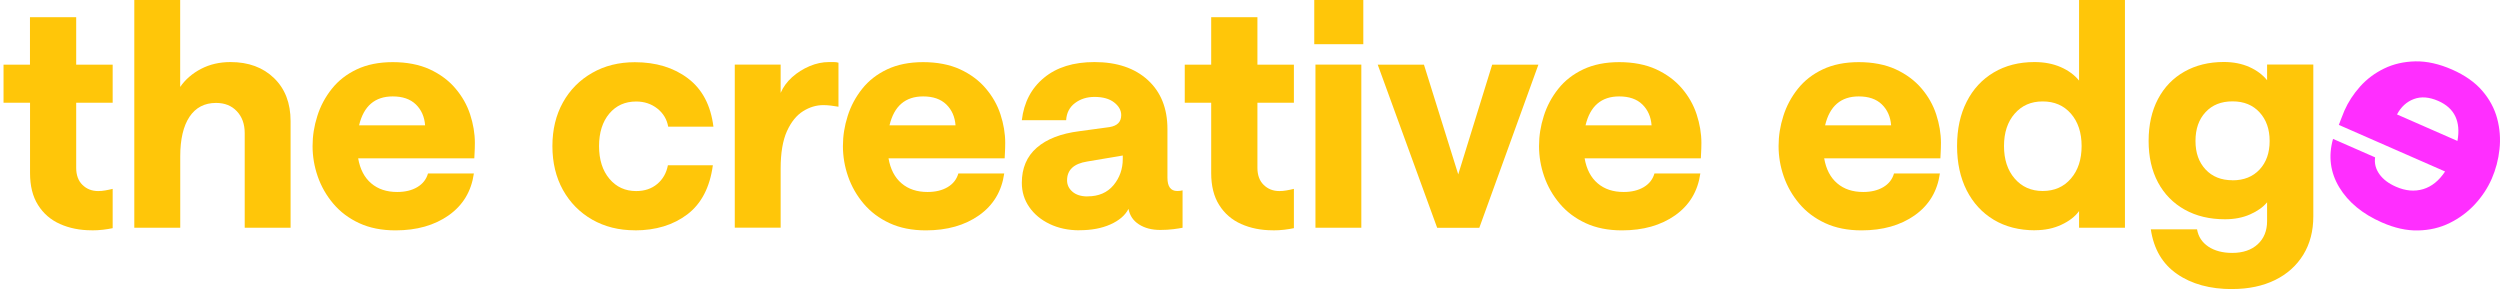 <?xml version="1.0" encoding="UTF-8"?> <svg xmlns="http://www.w3.org/2000/svg" id="Layer_1" data-name="Layer 1" width="353.68" height="40.9" viewBox="0 0 353.68 40.9"><defs><style> .cls-1 { fill: #ffc609; } .cls-2 { fill: #ff2eff; } </style></defs><path class="cls-1" d="M12.96,32.58c-1.66,0-3.15-.3-4.47-.89-1.32-.59-2.36-1.49-3.11-2.69-.76-1.2-1.13-2.71-1.13-4.51v-9.96H.5v-5.38h3.74V2.43h6.54v6.72h5.16v5.38h-5.16v9.21c0,1.04.3,1.85.89,2.42.59.58,1.33.87,2.22.87.33,0,.66-.03,1-.09.34-.06.69-.13,1.05-.22v5.56c-.42.09-.87.16-1.36.22-.49.06-1.03.09-1.62.09Z"></path><path class="cls-1" d="M19,32.23V-.2h6.49v12.5c.74-1.07,1.73-1.92,2.96-2.56,1.23-.64,2.62-.96,4.16-.96,2.55,0,4.6.76,6.16,2.27s2.34,3.54,2.34,6.09v15.08h-6.49v-13.39c0-1.27-.37-2.31-1.11-3.09-.74-.79-1.72-1.18-2.94-1.18-1.63,0-2.88.65-3.76,1.96-.87,1.31-1.31,3.17-1.31,5.6v10.1s-6.49,0-6.49,0Z"></path><path class="cls-1" d="M50.67,22.4c.27,1.54.88,2.72,1.85,3.54.96.82,2.19,1.22,3.67,1.22,1.13,0,2.08-.23,2.85-.69.77-.46,1.27-1.1,1.51-1.93h6.49c-.36,2.52-1.54,4.49-3.56,5.92-2.02,1.42-4.52,2.13-7.52,2.13-1.96,0-3.67-.34-5.14-1.02-1.47-.68-2.69-1.6-3.67-2.76-.98-1.16-1.71-2.44-2.2-3.85-.49-1.41-.73-2.84-.73-4.29s.22-2.84.67-4.25c.44-1.41,1.13-2.69,2.05-3.85.92-1.16,2.1-2.08,3.54-2.76,1.44-.68,3.14-1.02,5.09-1.02s3.76.34,5.23,1.02c1.47.68,2.68,1.58,3.62,2.69.95,1.11,1.65,2.34,2.09,3.69.44,1.35.67,2.69.67,4.03,0,.53-.02.99-.04,1.38-.03.39-.04.65-.04.8h-16.41ZM55.56,13.64c-2.52,0-4.11,1.36-4.76,4.09h9.34c-.09-1.22-.53-2.2-1.31-2.96-.79-.76-1.88-1.13-3.27-1.13Z"></path><path class="cls-1" d="M89.81,32.58c-2.25,0-4.26-.5-6.03-1.51-1.76-1.01-3.14-2.41-4.14-4.2-.99-1.79-1.49-3.86-1.49-6.2s.5-4.4,1.49-6.18c.99-1.78,2.37-3.17,4.14-4.18,1.76-1.01,3.77-1.51,6.03-1.51,2.99,0,5.5.76,7.52,2.29,2.02,1.53,3.22,3.8,3.6,6.83h-6.4c-.18-1.04-.69-1.89-1.53-2.56-.85-.67-1.85-1-3-1-1.57,0-2.84.57-3.8,1.71-.96,1.14-1.45,2.68-1.45,4.6s.49,3.47,1.47,4.63c.98,1.16,2.24,1.73,3.78,1.73,1.19,0,2.18-.33,2.98-1,.8-.67,1.3-1.55,1.51-2.65h6.36c-.42,3.11-1.62,5.43-3.6,6.94-1.99,1.51-4.46,2.27-7.43,2.27h0Z"></path><path class="cls-1" d="M118.63,15.1c-.36-.06-.71-.11-1.07-.16-.36-.04-.71-.07-1.07-.07-1.01,0-1.97.29-2.89.87-.92.58-1.68,1.52-2.27,2.82-.59,1.31-.89,3.07-.89,5.29v8.36h-6.49V9.14h6.49v4c.36-.83.9-1.57,1.62-2.22.73-.65,1.55-1.17,2.47-1.56.92-.39,1.84-.58,2.76-.58h.69c.22,0,.44.03.64.09v6.23h0Z"></path><path class="cls-1" d="M125.7,22.4c.27,1.54.88,2.72,1.85,3.54.96.82,2.19,1.22,3.67,1.22,1.13,0,2.08-.23,2.85-.69.77-.46,1.27-1.1,1.51-1.93h6.49c-.36,2.52-1.54,4.49-3.56,5.92-2.02,1.42-4.52,2.13-7.52,2.13-1.96,0-3.67-.34-5.14-1.02-1.47-.68-2.69-1.6-3.67-2.76-.98-1.16-1.71-2.44-2.2-3.85-.49-1.41-.73-2.84-.73-4.29s.22-2.84.67-4.25c.44-1.41,1.13-2.69,2.05-3.85.92-1.16,2.1-2.08,3.54-2.76,1.44-.68,3.14-1.02,5.09-1.02s3.76.34,5.23,1.02c1.47.68,2.68,1.58,3.62,2.69.95,1.11,1.65,2.34,2.09,3.69.44,1.35.67,2.69.67,4.03,0,.53-.02.99-.04,1.38-.03.39-.04.65-.04.8h-16.41,0ZM130.6,13.64c-2.52,0-4.11,1.36-4.76,4.09h9.34c-.09-1.22-.53-2.2-1.31-2.96-.79-.76-1.88-1.13-3.27-1.13h0Z"></path><path class="cls-1" d="M152.7,32.58c-1.57,0-2.97-.3-4.2-.89-1.23-.59-2.19-1.39-2.89-2.4-.7-1.01-1.05-2.15-1.05-3.43,0-2.07.7-3.73,2.11-4.96,1.41-1.23,3.42-2.01,6.03-2.34l4.27-.58c1.1-.18,1.65-.74,1.65-1.69,0-.68-.33-1.28-1-1.8-.67-.52-1.59-.78-2.78-.78-1.07,0-1.99.29-2.76.87-.77.58-1.19,1.39-1.25,2.42h-6.27c.3-2.52,1.34-4.52,3.14-6,1.79-1.48,4.17-2.22,7.14-2.22,3.17,0,5.69.85,7.54,2.54,1.85,1.69,2.78,4,2.78,6.94v6.89c0,1.24.46,1.87,1.38,1.87.15,0,.28,0,.4-.02.12-.01.24-.04.36-.07v5.29c-.3.06-.73.13-1.29.2-.56.07-1.19.11-1.87.11-1.19,0-2.19-.26-3-.78-.82-.52-1.31-1.25-1.49-2.2-.47.92-1.33,1.65-2.56,2.2-1.23.55-2.69.82-4.38.82h0ZM153.86,27.78c1.57,0,2.79-.53,3.67-1.58.87-1.05,1.31-2.29,1.31-3.71v-.49l-5.03.85c-1.9.3-2.85,1.19-2.85,2.67,0,.62.25,1.16.76,1.6.5.44,1.22.67,2.13.67h0Z"></path><path class="cls-1" d="M180.06,32.58c-1.66,0-3.15-.3-4.47-.89-1.32-.59-2.36-1.49-3.11-2.69-.76-1.2-1.13-2.71-1.13-4.51v-9.96h-3.74v-5.38h3.74V2.43h6.54v6.72h5.16v5.38h-5.16v9.21c0,1.04.3,1.85.89,2.42.59.58,1.33.87,2.22.87.33,0,.66-.03,1-.09.34-.06.69-.13,1.05-.22v5.56c-.42.09-.87.16-1.36.22-.49.06-1.03.09-1.62.09h0Z"></path><path class="cls-1" d="M185.93,6.25V-.11h6.94v6.36h-6.94ZM186.1,32.23V9.14h6.49v23.08s-6.49,0-6.49,0Z"></path><path class="cls-1" d="M203.32,32.23l-8.41-23.08h6.54l4.85,15.52,4.8-15.52h6.54l-8.36,23.08h-5.96Z"></path><path class="cls-1" d="M224.18,22.4c.27,1.54.88,2.72,1.85,3.54.96.82,2.19,1.22,3.67,1.22,1.13,0,2.07-.23,2.85-.69.77-.46,1.27-1.1,1.51-1.93h6.49c-.36,2.52-1.54,4.49-3.56,5.92-2.02,1.42-4.52,2.13-7.52,2.13-1.96,0-3.67-.34-5.14-1.02-1.47-.68-2.69-1.6-3.67-2.76-.98-1.16-1.71-2.44-2.2-3.85-.49-1.41-.73-2.84-.73-4.29s.22-2.84.67-4.25c.44-1.41,1.13-2.69,2.05-3.85.92-1.16,2.1-2.08,3.54-2.76,1.44-.68,3.14-1.02,5.09-1.02s3.76.34,5.23,1.02c1.47.68,2.68,1.58,3.63,2.69.95,1.11,1.65,2.34,2.09,3.69.44,1.35.67,2.69.67,4.03,0,.53-.02.99-.04,1.38-.03.39-.04.65-.04.8h-16.41ZM229.07,13.64c-2.52,0-4.11,1.36-4.76,4.09h9.34c-.09-1.22-.53-2.2-1.31-2.96s-1.88-1.13-3.27-1.13Z"></path><path class="cls-1" d="M258.07,22.4c.27,1.54.88,2.72,1.85,3.54.96.82,2.19,1.22,3.67,1.22,1.13,0,2.07-.23,2.85-.69.77-.46,1.27-1.1,1.51-1.93h6.49c-.36,2.52-1.54,4.49-3.56,5.92-2.02,1.42-4.52,2.13-7.52,2.13-1.96,0-3.67-.34-5.14-1.02-1.47-.68-2.69-1.6-3.67-2.76-.98-1.16-1.71-2.44-2.2-3.85-.49-1.41-.73-2.84-.73-4.29s.22-2.84.67-4.25c.44-1.41,1.13-2.69,2.05-3.85.92-1.16,2.1-2.08,3.54-2.76,1.44-.68,3.14-1.02,5.09-1.02s3.76.34,5.23,1.02c1.47.68,2.68,1.58,3.63,2.69.95,1.11,1.65,2.34,2.09,3.69.44,1.35.67,2.69.67,4.03,0,.53-.02.99-.04,1.38-.03.39-.04.65-.04.8h-16.41ZM262.96,13.64c-2.52,0-4.11,1.36-4.76,4.09h9.34c-.09-1.22-.53-2.2-1.31-2.96s-1.88-1.13-3.27-1.13Z"></path><path class="cls-1" d="M287.91,32.58c-2.25,0-4.2-.5-5.85-1.49-1.65-.99-2.92-2.38-3.83-4.16-.9-1.78-1.36-3.87-1.36-6.27s.45-4.49,1.36-6.27c.9-1.78,2.18-3.16,3.83-4.14,1.65-.98,3.57-1.47,5.76-1.47,1.39,0,2.63.24,3.71.71,1.08.47,1.95,1.11,2.6,1.91V-.2h6.49v32.42h-6.49v-2.36c-.56.77-1.39,1.42-2.49,1.93-1.1.52-2.34.78-3.74.78h0ZM288.98,27.02c1.66,0,3-.59,4-1.76,1.01-1.17,1.51-2.71,1.51-4.6s-.5-3.42-1.51-4.58c-1.01-1.16-2.34-1.73-4-1.73s-2.95.58-3.96,1.73c-1.01,1.16-1.51,2.68-1.51,4.58s.5,3.43,1.51,4.6c1.01,1.17,2.33,1.76,3.96,1.76Z"></path><path class="cls-1" d="M315.8,40.9c-3.14,0-5.75-.71-7.81-2.14-2.06-1.42-3.3-3.53-3.71-6.32h6.54c.18,1.04.71,1.85,1.6,2.45.89.59,2.02.89,3.38.89,1.51,0,2.71-.41,3.6-1.22.89-.82,1.33-1.91,1.33-3.27v-2.67c-.56.68-1.36,1.25-2.4,1.71-1.04.46-2.22.69-3.56.69-2.16,0-4.06-.45-5.69-1.36s-2.89-2.19-3.78-3.85c-.89-1.66-1.33-3.62-1.33-5.87s.44-4.26,1.33-5.94c.89-1.68,2.13-2.96,3.74-3.87,1.6-.9,3.45-1.36,5.56-1.36,1.36,0,2.57.24,3.62.71,1.05.47,1.89,1.1,2.51,1.87v-2.22h6.54v21.48c0,2.07-.47,3.88-1.42,5.43-.95,1.54-2.28,2.74-4,3.58-1.72.84-3.74,1.27-6.05,1.27h0ZM315.84,25.51c1.6,0,2.88-.51,3.83-1.53.95-1.02,1.42-2.36,1.42-4.03s-.47-3.01-1.42-4.05c-.95-1.04-2.22-1.56-3.83-1.56s-2.88.51-3.82,1.53c-.95,1.02-1.42,2.38-1.42,4.07s.47,3,1.42,4.03c.95,1.02,2.22,1.53,3.82,1.53h0Z"></path><path class="cls-2" d="M330.88,17.68c.06-.14.15-.39.28-.75.13-.36.3-.79.51-1.28.54-1.22,1.28-2.36,2.23-3.42.95-1.06,2.08-1.9,3.4-2.54,1.32-.64,2.78-.97,4.4-1.01,1.62-.03,3.35.35,5.2,1.16,1.79.79,3.21,1.78,4.25,2.98,1.04,1.2,1.75,2.52,2.13,3.95.38,1.43.49,2.88.33,4.34-.16,1.47-.52,2.85-1.09,4.16-.58,1.33-1.38,2.54-2.4,3.64-1.01,1.09-2.2,1.97-3.56,2.64-1.36.67-2.85,1.02-4.47,1.05-1.62.04-3.32-.34-5.12-1.13-2.74-1.2-4.75-2.86-6.03-4.97-1.27-2.11-1.57-4.4-.88-6.85l5.95,2.61c-.12.86.09,1.65.61,2.38.52.73,1.3,1.32,2.33,1.77,1.36.6,2.64.71,3.85.35,1.21-.36,2.25-1.19,3.11-2.5l-15.03-6.59h0ZM341.5,14.01c-1.02.38-1.82,1.1-2.39,2.18l8.55,3.75c.5-2.76-.41-4.65-2.71-5.66-1.28-.56-2.43-.65-3.45-.27Z"></path></svg> 